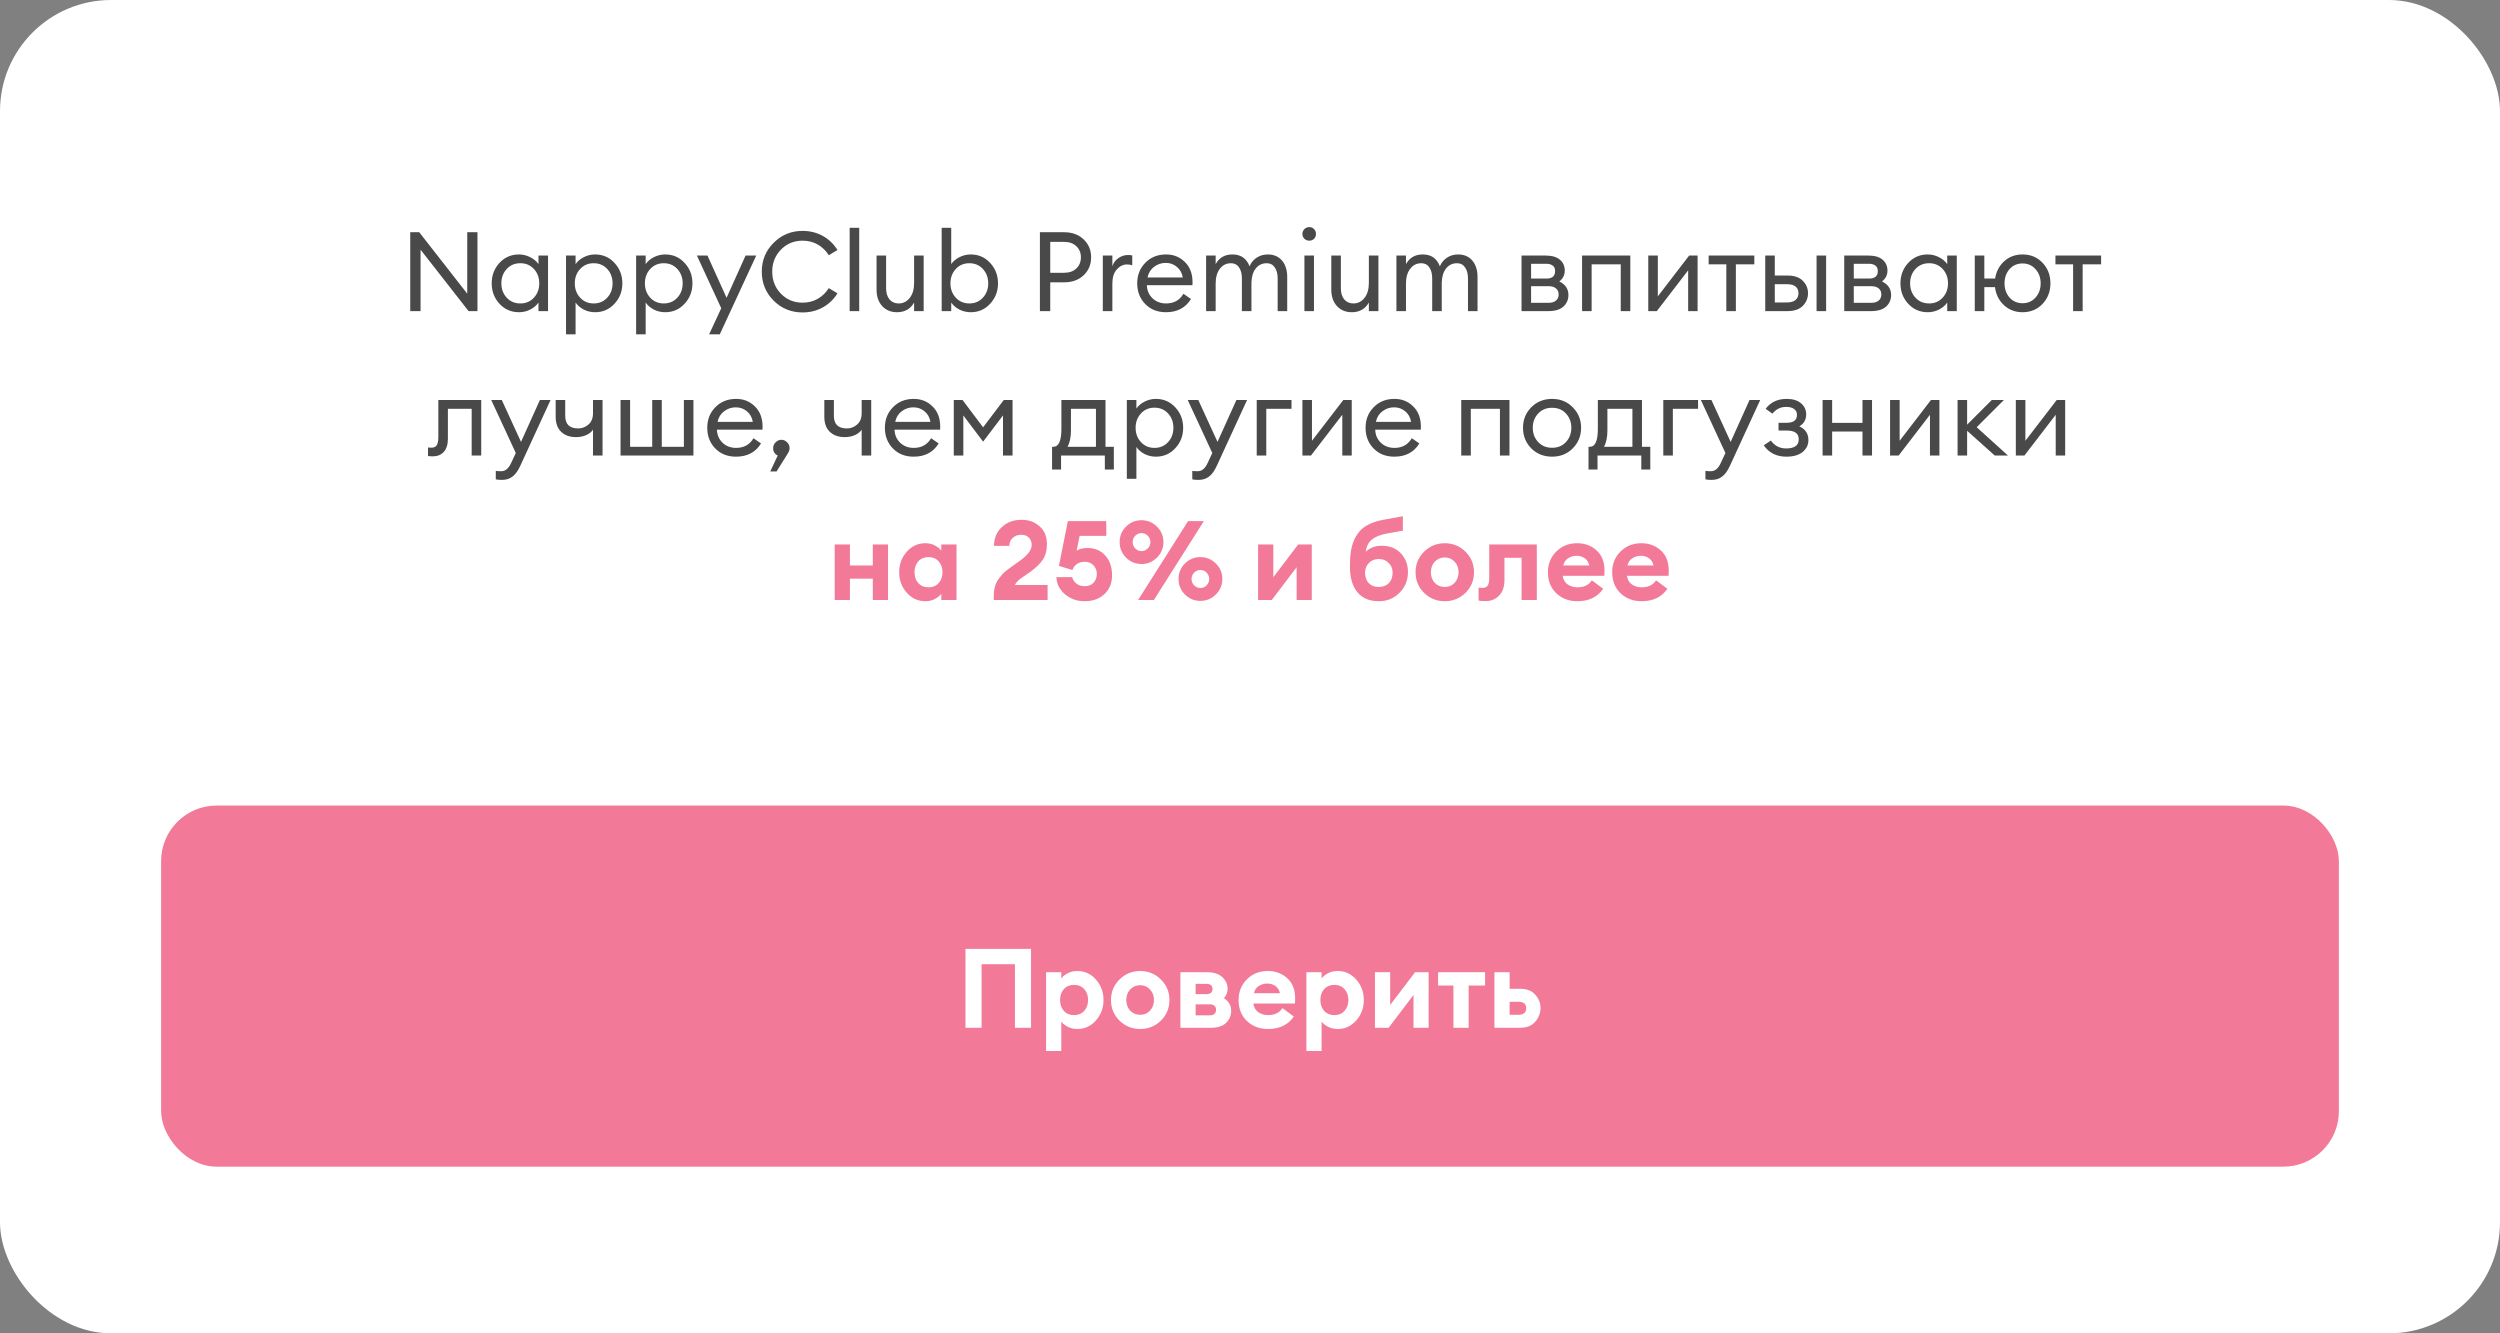 <?xml version="1.0" encoding="UTF-8"?> <svg xmlns="http://www.w3.org/2000/svg" width="450" height="240" viewBox="0 0 450 240" fill="none"><rect x="0" y="0" width="450" height="240" fill="#808080" stroke="none"/> <rect width="450" height="240" rx="20" fill="white"></rect> <path d="M85.943 56H84.343L75.703 44.94V56H73.843V41.8H75.463L84.103 52.86V41.8H85.943V56ZM93.406 56.2C92.019 56.2 90.853 55.693 89.906 54.68C88.973 53.667 88.506 52.44 88.506 51C88.506 49.56 88.973 48.333 89.906 47.32C90.853 46.307 92.019 45.8 93.406 45.8C94.139 45.8 94.819 45.967 95.446 46.3C96.086 46.62 96.579 47.033 96.926 47.54V46H98.646V56H96.926V54.46C96.579 54.967 96.086 55.387 95.446 55.72C94.819 56.04 94.139 56.2 93.406 56.2ZM93.666 54.62C94.653 54.62 95.466 54.273 96.106 53.58C96.746 52.887 97.066 52.027 97.066 51C97.066 49.973 96.746 49.113 96.106 48.42C95.466 47.727 94.653 47.38 93.666 47.38C92.666 47.38 91.846 47.727 91.206 48.42C90.566 49.113 90.246 49.973 90.246 51C90.246 52.027 90.566 52.887 91.206 53.58C91.846 54.273 92.666 54.62 93.666 54.62ZM103.604 60.18H101.884V46H103.604V47.54C103.95 47.033 104.437 46.62 105.064 46.3C105.704 45.967 106.39 45.8 107.124 45.8C108.51 45.8 109.67 46.307 110.604 47.32C111.55 48.333 112.024 49.56 112.024 51C112.024 52.44 111.55 53.667 110.604 54.68C109.67 55.693 108.51 56.2 107.124 56.2C106.39 56.2 105.704 56.04 105.064 55.72C104.437 55.387 103.95 54.967 103.604 54.46V60.18ZM104.424 53.58C105.064 54.273 105.877 54.62 106.864 54.62C107.85 54.62 108.664 54.273 109.304 53.58C109.944 52.887 110.264 52.027 110.264 51C110.264 49.973 109.944 49.113 109.304 48.42C108.664 47.727 107.85 47.38 106.864 47.38C105.877 47.38 105.064 47.727 104.424 48.42C103.784 49.113 103.464 49.973 103.464 51C103.464 52.027 103.784 52.887 104.424 53.58ZM116.221 60.18H114.501V46H116.221V47.54C116.568 47.033 117.054 46.62 117.681 46.3C118.321 45.967 119.008 45.8 119.741 45.8C121.128 45.8 122.288 46.307 123.221 47.32C124.168 48.333 124.641 49.56 124.641 51C124.641 52.44 124.168 53.667 123.221 54.68C122.288 55.693 121.128 56.2 119.741 56.2C119.008 56.2 118.321 56.04 117.681 55.72C117.054 55.387 116.568 54.967 116.221 54.46V60.18ZM117.041 53.58C117.681 54.273 118.494 54.62 119.481 54.62C120.468 54.62 121.281 54.273 121.921 53.58C122.561 52.887 122.881 52.027 122.881 51C122.881 49.973 122.561 49.113 121.921 48.42C121.281 47.727 120.468 47.38 119.481 47.38C118.494 47.38 117.681 47.727 117.041 48.42C116.401 49.113 116.081 49.973 116.081 51C116.081 52.027 116.401 52.887 117.041 53.58ZM129.563 60.18H127.643L129.823 55.48L125.443 46H127.343L130.783 53.6L134.203 46H136.123L129.563 60.18ZM144.461 56.24C142.421 56.24 140.687 55.533 139.261 54.12C137.834 52.693 137.121 50.953 137.121 48.9C137.121 46.847 137.834 45.113 139.261 43.7C140.687 42.273 142.421 41.56 144.461 41.56C145.807 41.56 147.027 41.867 148.121 42.48C149.214 43.093 150.087 43.933 150.741 45L149.181 45.94C148.674 45.127 148.014 44.487 147.201 44.02C146.387 43.553 145.474 43.32 144.461 43.32C142.914 43.32 141.614 43.86 140.561 44.94C139.521 46.02 139.001 47.34 139.001 48.9C139.001 50.46 139.521 51.78 140.561 52.86C141.614 53.94 142.914 54.48 144.461 54.48C145.474 54.48 146.387 54.247 147.201 53.78C148.014 53.313 148.674 52.673 149.181 51.86L150.741 52.8C150.087 53.867 149.214 54.707 148.121 55.32C147.027 55.933 145.807 56.24 144.461 56.24ZM152.938 56V41H154.658V56H152.938ZM161.459 56.2C160.365 56.2 159.479 55.833 158.799 55.1C158.119 54.353 157.779 53.367 157.779 52.14V46H159.499V51.88C159.499 52.72 159.699 53.387 160.099 53.88C160.512 54.373 161.065 54.62 161.759 54.62C162.559 54.62 163.219 54.293 163.739 53.64C164.272 52.973 164.539 52.08 164.539 50.96V46H166.259V56H164.539V54.46C163.885 55.62 162.859 56.2 161.459 56.2ZM174.741 56.2C174.008 56.2 173.321 56.04 172.681 55.72C172.054 55.387 171.568 54.967 171.221 54.46V56H169.501V41H171.221V47.54C171.568 47.033 172.054 46.62 172.681 46.3C173.321 45.967 174.008 45.8 174.741 45.8C176.128 45.8 177.288 46.307 178.221 47.32C179.168 48.333 179.641 49.56 179.641 51C179.641 52.44 179.168 53.667 178.221 54.68C177.288 55.693 176.128 56.2 174.741 56.2ZM172.041 53.58C172.681 54.273 173.494 54.62 174.481 54.62C175.468 54.62 176.281 54.273 176.921 53.58C177.561 52.887 177.881 52.027 177.881 51C177.881 49.973 177.561 49.113 176.921 48.42C176.281 47.727 175.468 47.38 174.481 47.38C173.494 47.38 172.681 47.727 172.041 48.42C171.401 49.113 171.081 49.973 171.081 51C171.081 52.027 171.401 52.887 172.041 53.58ZM195.043 43.08C195.949 43.933 196.403 45.013 196.403 46.32C196.403 47.627 195.949 48.707 195.043 49.56C194.149 50.4 192.976 50.82 191.523 50.82H189.043V56H187.183V41.8H191.523C192.976 41.8 194.149 42.227 195.043 43.08ZM193.743 48.32C194.289 47.8 194.563 47.133 194.563 46.32C194.563 45.507 194.289 44.84 193.743 44.32C193.209 43.8 192.469 43.54 191.523 43.54H189.043V49.1H191.523C192.469 49.1 193.209 48.84 193.743 48.32ZM198.505 56V46H200.225V47.94C200.411 47.327 200.771 46.833 201.305 46.46C201.851 46.087 202.425 45.9 203.025 45.9C203.318 45.9 203.578 45.927 203.805 45.98V47.76C203.565 47.653 203.251 47.6 202.865 47.6C202.171 47.6 201.558 47.9 201.025 48.5C200.491 49.1 200.225 49.947 200.225 51.04V56H198.505ZM209.877 56.2C208.344 56.2 207.097 55.707 206.137 54.72C205.177 53.733 204.697 52.493 204.697 51C204.697 49.52 205.184 48.287 206.157 47.3C207.131 46.3 208.377 45.8 209.897 45.8C211.244 45.8 212.371 46.253 213.277 47.16C214.197 48.053 214.657 49.273 214.657 50.82C214.657 51.02 214.651 51.193 214.637 51.34H206.437C206.464 52.273 206.797 53.053 207.437 53.68C208.091 54.307 208.911 54.62 209.897 54.62C211.297 54.62 212.337 54.04 213.017 52.88L214.377 53.82C213.404 55.407 211.904 56.2 209.877 56.2ZM206.557 49.94H212.897C212.764 49.14 212.411 48.507 211.837 48.04C211.277 47.56 210.611 47.32 209.837 47.32C209.051 47.32 208.344 47.56 207.717 48.04C207.104 48.507 206.717 49.14 206.557 49.94ZM229.979 56V50.12C229.979 49.293 229.805 48.633 229.459 48.14C229.125 47.633 228.639 47.38 227.999 47.38C227.199 47.38 226.545 47.693 226.039 48.32C225.545 48.947 225.285 49.8 225.259 50.88V56H223.539V50.12C223.539 49.28 223.365 48.613 223.019 48.12C222.685 47.627 222.205 47.38 221.579 47.38C220.752 47.38 220.085 47.713 219.579 48.38C219.072 49.033 218.819 49.92 218.819 51.04V56H217.099V46H218.819V47.54C219.459 46.38 220.465 45.8 221.839 45.8C223.359 45.8 224.385 46.513 224.919 47.94C225.185 47.287 225.612 46.767 226.199 46.38C226.785 45.993 227.452 45.8 228.199 45.8C229.279 45.8 230.132 46.167 230.759 46.9C231.385 47.633 231.699 48.62 231.699 49.86V56H229.979ZM236.534 42.98C236.307 43.207 236.02 43.32 235.674 43.32C235.327 43.32 235.034 43.207 234.794 42.98C234.554 42.74 234.434 42.447 234.434 42.1C234.434 41.767 234.554 41.48 234.794 41.24C235.034 41 235.327 40.88 235.674 40.88C236.02 40.88 236.307 41 236.534 41.24C236.76 41.48 236.874 41.767 236.874 42.1C236.874 42.447 236.76 42.74 236.534 42.98ZM234.794 56V46H236.514V56H234.794ZM243.314 56.2C242.221 56.2 241.334 55.833 240.654 55.1C239.974 54.353 239.634 53.367 239.634 52.14V46H241.354V51.88C241.354 52.72 241.554 53.387 241.954 53.88C242.368 54.373 242.921 54.62 243.614 54.62C244.414 54.62 245.074 54.293 245.594 53.64C246.128 52.973 246.394 52.08 246.394 50.96V46H248.114V56H246.394V54.46C245.741 55.62 244.714 56.2 243.314 56.2ZM264.236 56V50.12C264.236 49.293 264.063 48.633 263.716 48.14C263.383 47.633 262.896 47.38 262.256 47.38C261.456 47.38 260.803 47.693 260.296 48.32C259.803 48.947 259.543 49.8 259.516 50.88V56H257.796V50.12C257.796 49.28 257.623 48.613 257.276 48.12C256.943 47.627 256.463 47.38 255.836 47.38C255.01 47.38 254.343 47.713 253.836 48.38C253.33 49.033 253.076 49.92 253.076 51.04V56H251.356V46H253.076V47.54C253.716 46.38 254.723 45.8 256.096 45.8C257.616 45.8 258.643 46.513 259.176 47.94C259.443 47.287 259.87 46.767 260.456 46.38C261.043 45.993 261.71 45.8 262.456 45.8C263.536 45.8 264.39 46.167 265.016 46.9C265.643 47.633 265.956 48.62 265.956 49.86V56H264.236ZM273.876 56V46H278.236C279.343 46 280.189 46.247 280.776 46.74C281.363 47.233 281.656 47.893 281.656 48.72C281.656 49.507 281.329 50.153 280.676 50.66C281.769 51.193 282.316 52.007 282.316 53.1C282.316 53.94 282.016 54.633 281.416 55.18C280.816 55.727 279.916 56 278.716 56H273.876ZM275.596 54.5H278.816C279.349 54.5 279.769 54.367 280.076 54.1C280.396 53.833 280.556 53.467 280.556 53C280.556 52.533 280.396 52.173 280.076 51.92C279.769 51.653 279.349 51.52 278.816 51.52H275.596V54.5ZM275.596 50.14H278.376C279.403 50.14 279.916 49.693 279.916 48.8C279.916 48.333 279.769 48 279.476 47.8C279.183 47.587 278.816 47.48 278.376 47.48H275.596V50.14ZM284.774 56V46H293.454V56H291.734V47.58H286.494V56H284.774ZM298.228 56H296.688V46H298.408V53.34L304.048 46H305.568V56H303.868V48.66L298.228 56ZM310.737 56V47.58H307.557V46H315.777V47.58H312.457V56H310.737ZM326.983 56V46H328.703V56H326.983ZM317.743 56V46H319.463V49.6H321.783C322.983 49.6 323.89 49.913 324.503 50.54C325.13 51.167 325.443 51.913 325.443 52.78C325.443 53.66 325.13 54.42 324.503 55.06C323.876 55.687 322.963 56 321.763 56H317.743ZM319.463 51.16V54.44H321.703C322.343 54.44 322.836 54.293 323.183 54C323.543 53.707 323.723 53.3 323.723 52.78C323.723 52.26 323.55 51.86 323.203 51.58C322.856 51.3 322.363 51.16 321.723 51.16H319.463ZM331.962 56V46H336.322C337.428 46 338.275 46.247 338.862 46.74C339.448 47.233 339.742 47.893 339.742 48.72C339.742 49.507 339.415 50.153 338.762 50.66C339.855 51.193 340.402 52.007 340.402 53.1C340.402 53.94 340.102 54.633 339.502 55.18C338.902 55.727 338.002 56 336.802 56H331.962ZM333.682 54.5H336.902C337.435 54.5 337.855 54.367 338.162 54.1C338.482 53.833 338.642 53.467 338.642 53C338.642 52.533 338.482 52.173 338.162 51.92C337.855 51.653 337.435 51.52 336.902 51.52H333.682V54.5ZM333.682 50.14H336.462C337.488 50.14 338.002 49.693 338.002 48.8C338.002 48.333 337.855 48 337.562 47.8C337.268 47.587 336.902 47.48 336.462 47.48H333.682V50.14ZM346.98 56.2C345.594 56.2 344.427 55.693 343.48 54.68C342.547 53.667 342.08 52.44 342.08 51C342.08 49.56 342.547 48.333 343.48 47.32C344.427 46.307 345.594 45.8 346.98 45.8C347.714 45.8 348.394 45.967 349.02 46.3C349.66 46.62 350.154 47.033 350.5 47.54V46H352.22V56H350.5V54.46C350.154 54.967 349.66 55.387 349.02 55.72C348.394 56.04 347.714 56.2 346.98 56.2ZM347.24 54.62C348.227 54.62 349.04 54.273 349.68 53.58C350.32 52.887 350.64 52.027 350.64 51C350.64 49.973 350.32 49.113 349.68 48.42C349.04 47.727 348.227 47.38 347.24 47.38C346.24 47.38 345.42 47.727 344.78 48.42C344.14 49.113 343.82 49.973 343.82 51C343.82 52.027 344.14 52.887 344.78 53.58C345.42 54.273 346.24 54.62 347.24 54.62ZM364.058 56.2C362.738 56.2 361.618 55.773 360.698 54.92C359.791 54.067 359.258 52.987 359.098 51.68H357.178V56H355.458V46H357.178V50.14H359.118C359.318 48.873 359.865 47.833 360.758 47.02C361.665 46.207 362.765 45.8 364.058 45.8C365.511 45.8 366.711 46.3 367.658 47.3C368.605 48.3 369.078 49.533 369.078 51C369.078 52.467 368.605 53.7 367.658 54.7C366.711 55.7 365.511 56.2 364.058 56.2ZM361.718 53.56C362.331 54.24 363.111 54.58 364.058 54.58C365.005 54.58 365.785 54.24 366.398 53.56C367.011 52.867 367.318 52.013 367.318 51C367.318 49.987 367.011 49.14 366.398 48.46C365.785 47.767 365.005 47.42 364.058 47.42C363.111 47.42 362.331 47.76 361.718 48.44C361.118 49.12 360.818 49.973 360.818 51C360.818 52.013 361.118 52.867 361.718 53.56ZM373.159 56V47.58H369.979V46H378.199V47.58H374.879V56H373.159ZM77.941 82.14C77.488 82.14 77.188 82.12 77.041 82.08V80.54C77.134 80.567 77.348 80.58 77.681 80.58C78.094 80.58 78.401 80.44 78.601 80.16C78.801 79.867 78.901 79.353 78.901 78.62V72H86.621V82H84.901V73.58H80.621V78.98C80.621 80.007 80.374 80.793 79.881 81.34C79.388 81.873 78.741 82.14 77.941 82.14ZM99.102 72L93.682 83.78C93.268 84.7 92.802 85.36 92.282 85.76C91.775 86.173 91.135 86.38 90.362 86.38C89.868 86.38 89.495 86.347 89.242 86.28V84.76C89.442 84.8 89.768 84.82 90.222 84.82C90.968 84.82 91.568 84.313 92.022 83.3L92.842 81.54L88.422 72H90.322L93.782 79.54L97.182 72H99.102ZM108.459 82H106.739V77.34C106.472 77.753 106.065 78.08 105.519 78.32C104.972 78.56 104.359 78.68 103.679 78.68C102.559 78.68 101.665 78.36 100.999 77.72C100.345 77.08 100.019 76.18 100.019 75.02V72H101.739V74.84C101.739 76.36 102.519 77.12 104.079 77.12C104.759 77.12 105.372 76.887 105.919 76.42C106.465 75.94 106.739 75.267 106.739 74.4V72H108.459V82ZM111.698 82V72H113.418V80.42H117.398V72H119.118V80.42H123.098V72H124.818V82H111.698ZM132.485 82.2C130.952 82.2 129.705 81.707 128.745 80.72C127.785 79.733 127.305 78.493 127.305 77C127.305 75.52 127.792 74.287 128.765 73.3C129.738 72.3 130.985 71.8 132.505 71.8C133.852 71.8 134.978 72.253 135.885 73.16C136.805 74.053 137.265 75.273 137.265 76.82C137.265 77.02 137.258 77.193 137.245 77.34H129.045C129.072 78.273 129.405 79.053 130.045 79.68C130.698 80.307 131.518 80.62 132.505 80.62C133.905 80.62 134.945 80.04 135.625 78.88L136.985 79.82C136.012 81.407 134.512 82.2 132.485 82.2ZM129.165 75.94H135.505C135.372 75.14 135.018 74.507 134.445 74.04C133.885 73.56 133.218 73.32 132.445 73.32C131.658 73.32 130.952 73.56 130.325 74.04C129.712 74.507 129.325 75.14 129.165 75.94ZM141.846 81.56L139.786 84.86H138.646L139.986 82C139.439 81.733 139.166 81.287 139.166 80.66C139.166 80.26 139.313 79.913 139.606 79.62C139.899 79.313 140.246 79.16 140.646 79.16C141.046 79.16 141.393 79.313 141.686 79.62C141.979 79.913 142.126 80.26 142.126 80.66C142.126 80.953 142.033 81.253 141.846 81.56ZM156.818 82H155.098V77.34C154.831 77.753 154.425 78.08 153.878 78.32C153.331 78.56 152.718 78.68 152.038 78.68C150.918 78.68 150.025 78.36 149.358 77.72C148.705 77.08 148.378 76.18 148.378 75.02V72H150.098V74.84C150.098 76.36 150.878 77.12 152.438 77.12C153.118 77.12 153.731 76.887 154.278 76.42C154.825 75.94 155.098 75.267 155.098 74.4V72H156.818V82ZM164.458 82.2C162.924 82.2 161.678 81.707 160.718 80.72C159.758 79.733 159.278 78.493 159.278 77C159.278 75.52 159.764 74.287 160.738 73.3C161.711 72.3 162.958 71.8 164.478 71.8C165.824 71.8 166.951 72.253 167.858 73.16C168.778 74.053 169.238 75.273 169.238 76.82C169.238 77.02 169.231 77.193 169.218 77.34H161.018C161.044 78.273 161.378 79.053 162.018 79.68C162.671 80.307 163.491 80.62 164.478 80.62C165.878 80.62 166.918 80.04 167.598 78.88L168.958 79.82C167.984 81.407 166.484 82.2 164.458 82.2ZM161.138 75.94H167.478C167.344 75.14 166.991 74.507 166.418 74.04C165.858 73.56 165.191 73.32 164.418 73.32C163.631 73.32 162.924 73.56 162.298 74.04C161.684 74.507 161.298 75.14 161.138 75.94ZM171.679 72H173.259L176.959 76.92L180.679 72H182.259V82H180.539V74.78L176.959 79.5L173.399 74.78V82H171.679V72ZM189.371 80.42H189.611C190.571 80.42 191.051 79.34 191.051 77.18V72H198.991V80.42H200.491V84.52H198.871V82H190.991V84.52H189.371V80.42ZM192.771 73.58V77.46C192.771 78.713 192.564 79.7 192.151 80.42H197.271V73.58H192.771ZM204.551 86.18H202.831V72H204.551V73.54C204.898 73.033 205.384 72.62 206.011 72.3C206.651 71.967 207.338 71.8 208.071 71.8C209.458 71.8 210.618 72.307 211.551 73.32C212.498 74.333 212.971 75.56 212.971 77C212.971 78.44 212.498 79.667 211.551 80.68C210.618 81.693 209.458 82.2 208.071 82.2C207.338 82.2 206.651 82.04 206.011 81.72C205.384 81.387 204.898 80.967 204.551 80.46V86.18ZM205.371 79.58C206.011 80.273 206.824 80.62 207.811 80.62C208.798 80.62 209.611 80.273 210.251 79.58C210.891 78.887 211.211 78.027 211.211 77C211.211 75.973 210.891 75.113 210.251 74.42C209.611 73.727 208.798 73.38 207.811 73.38C206.824 73.38 206.011 73.727 205.371 74.42C204.731 75.113 204.411 75.973 204.411 77C204.411 78.027 204.731 78.887 205.371 79.58ZM224.473 72L219.053 83.78C218.639 84.7 218.173 85.36 217.653 85.76C217.146 86.173 216.506 86.38 215.733 86.38C215.239 86.38 214.866 86.347 214.613 86.28V84.76C214.813 84.8 215.139 84.82 215.593 84.82C216.339 84.82 216.939 84.313 217.393 83.3L218.213 81.54L213.793 72H215.693L219.153 79.54L222.553 72H224.473ZM226.21 82V72H232.47V73.58H227.93V82H226.21ZM235.973 82H234.433V72H236.153V79.34L241.793 72H243.313V82H241.613V74.66L235.973 82ZM250.981 82.2C249.448 82.2 248.201 81.707 247.241 80.72C246.281 79.733 245.801 78.493 245.801 77C245.801 75.52 246.288 74.287 247.261 73.3C248.234 72.3 249.481 71.8 251.001 71.8C252.348 71.8 253.474 72.253 254.381 73.16C255.301 74.053 255.761 75.273 255.761 76.82C255.761 77.02 255.754 77.193 255.741 77.34H247.541C247.568 78.273 247.901 79.053 248.541 79.68C249.194 80.307 250.014 80.62 251.001 80.62C252.401 80.62 253.441 80.04 254.121 78.88L255.481 79.82C254.508 81.407 253.008 82.2 250.981 82.2ZM247.661 75.94H254.001C253.868 75.14 253.514 74.507 252.941 74.04C252.381 73.56 251.714 73.32 250.941 73.32C250.154 73.32 249.448 73.56 248.821 74.04C248.208 74.507 247.821 75.14 247.661 75.94ZM263.026 82V72H271.706V82H269.986V73.58H264.746V82H263.026ZM279.38 82.2C277.874 82.2 276.62 81.7 275.62 80.7C274.634 79.687 274.14 78.453 274.14 77C274.14 75.547 274.634 74.32 275.62 73.32C276.62 72.307 277.874 71.8 279.38 71.8C280.874 71.8 282.114 72.307 283.1 73.32C284.1 74.32 284.6 75.547 284.6 77C284.6 78.453 284.1 79.687 283.1 80.7C282.114 81.7 280.874 82.2 279.38 82.2ZM276.86 79.56C277.514 80.253 278.354 80.6 279.38 80.6C280.407 80.6 281.24 80.253 281.88 79.56C282.52 78.867 282.84 78.013 282.84 77C282.84 75.987 282.52 75.133 281.88 74.44C281.24 73.747 280.407 73.4 279.38 73.4C278.354 73.4 277.514 73.747 276.86 74.44C276.22 75.133 275.9 75.987 275.9 77C275.9 78.013 276.22 78.867 276.86 79.56ZM285.933 80.42H286.173C287.133 80.42 287.613 79.34 287.613 77.18V72H295.553V80.42H297.053V84.52H295.433V82H287.553V84.52H285.933V80.42ZM289.333 73.58V77.46C289.333 78.713 289.127 79.7 288.713 80.42H293.833V73.58H289.333ZM299.393 82V72H305.653V73.58H301.113V82H299.393ZM316.836 72L311.416 83.78C311.003 84.7 310.536 85.36 310.016 85.76C309.509 86.173 308.869 86.38 308.096 86.38C307.603 86.38 307.229 86.347 306.976 86.28V84.76C307.176 84.8 307.503 84.82 307.956 84.82C308.703 84.82 309.303 84.313 309.756 83.3L310.576 81.54L306.156 72H308.056L311.516 79.54L314.916 72H316.836ZM321.554 82.2C319.78 82.2 318.42 81.52 317.474 80.16L318.754 79.3C319.434 80.247 320.347 80.72 321.494 80.72C323.014 80.72 323.774 80.173 323.774 79.08C323.774 78.027 323.06 77.5 321.634 77.5H320.134V76.1H321.614C322.84 76.1 323.454 75.627 323.454 74.68C323.454 74.213 323.28 73.86 322.934 73.62C322.6 73.367 322.127 73.24 321.514 73.24C320.5 73.24 319.674 73.647 319.034 74.46L317.814 73.58C318.72 72.393 319.98 71.8 321.594 71.8C322.714 71.8 323.58 72.067 324.194 72.6C324.807 73.12 325.114 73.78 325.114 74.58C325.114 75.54 324.7 76.26 323.874 76.74C324.967 77.233 325.514 78.06 325.514 79.22C325.514 80.073 325.167 80.787 324.474 81.36C323.78 81.92 322.807 82.2 321.554 82.2ZM328.065 82V72H329.785V76.12H335.245V72H336.965V82H335.245V77.68H329.785V82H328.065ZM341.754 82H340.214V72H341.934V79.34L347.574 72H349.094V82H347.394V74.66L341.754 82ZM359.062 82L354.082 77.54V82H352.362V72H354.082V76.44L358.522 72H360.702L355.802 76.9L361.442 82H359.062ZM364.39 82H362.85V72H364.57V79.34L370.21 72H371.73V82H370.03V74.66L364.39 82Z" fill="#494949"></path> <path d="M150.246 108V98H152.986V101.78H157.106V98H159.846V108H157.106V104.16H152.986V108H150.246ZM166.552 108.22C165.232 108.22 164.119 107.707 163.212 106.68C162.305 105.653 161.852 104.427 161.852 103C161.852 101.573 162.305 100.347 163.212 99.32C164.119 98.293 165.232 97.78 166.552 97.78C167.192 97.78 167.765 97.913 168.272 98.18C168.779 98.447 169.165 98.76 169.432 99.12V98H172.172V108H169.432V106.88C169.165 107.24 168.779 107.553 168.272 107.82C167.765 108.087 167.192 108.22 166.552 108.22ZM165.292 104.96C165.759 105.467 166.372 105.72 167.132 105.72C167.892 105.72 168.499 105.467 168.952 104.96C169.419 104.453 169.652 103.8 169.652 103C169.652 102.2 169.419 101.547 168.952 101.04C168.499 100.533 167.892 100.28 167.132 100.28C166.372 100.28 165.759 100.533 165.292 101.04C164.839 101.547 164.612 102.2 164.612 103C164.612 103.8 164.839 104.453 165.292 104.96ZM188.566 105.3V108H178.886V107.06C178.886 106.673 178.926 106.3 179.006 105.94C179.086 105.58 179.18 105.267 179.286 105C179.406 104.72 179.58 104.433 179.806 104.14C180.033 103.847 180.226 103.607 180.386 103.42C180.546 103.233 180.786 103.007 181.106 102.74C181.44 102.473 181.693 102.28 181.866 102.16C182.04 102.027 182.313 101.833 182.686 101.58C183.06 101.313 183.32 101.127 183.466 101.02C184.96 99.98 185.706 99.007 185.706 98.1C185.706 97.567 185.54 97.127 185.206 96.78C184.873 96.433 184.413 96.26 183.826 96.26C183.2 96.26 182.68 96.453 182.266 96.84C181.866 97.213 181.673 97.687 181.686 98.26H178.926C178.926 96.873 179.393 95.747 180.326 94.88C181.273 94 182.46 93.56 183.886 93.56C185.153 93.56 186.226 93.947 187.106 94.72C188 95.493 188.446 96.567 188.446 97.94C188.446 99.073 188.2 100.007 187.706 100.74C187.226 101.46 186.473 102.193 185.446 102.94C185.353 103.007 185.113 103.173 184.726 103.44C184.34 103.693 184.046 103.893 183.846 104.04C183.646 104.187 183.42 104.38 183.166 104.62C182.926 104.86 182.766 105.087 182.686 105.3H188.566ZM195.211 108.22C193.878 108.22 192.711 107.807 191.711 106.98C190.725 106.153 190.205 105.12 190.151 103.88H192.991C193.111 104.36 193.371 104.753 193.771 105.06C194.185 105.367 194.665 105.52 195.211 105.52C195.905 105.52 196.445 105.313 196.831 104.9C197.231 104.473 197.431 103.947 197.431 103.32C197.431 102.68 197.225 102.153 196.811 101.74C196.411 101.327 195.891 101.12 195.251 101.12C194.705 101.12 194.238 101.253 193.851 101.52C193.465 101.787 193.191 102.147 193.031 102.6L190.611 101.86L192.211 93.8H199.131V96.46H194.331L193.791 99.12C194.298 98.8 194.951 98.64 195.751 98.64C197.085 98.64 198.151 99.093 198.951 100C199.765 100.907 200.171 102.087 200.171 103.54C200.171 104.953 199.711 106.087 198.791 106.94C197.885 107.793 196.691 108.22 195.211 108.22ZM207.697 108H204.857L213.857 93.8H216.697L207.697 108ZM216.077 108.16C214.983 108.16 214.05 107.773 213.277 107C212.517 106.227 212.137 105.3 212.137 104.22C212.137 103.127 212.517 102.2 213.277 101.44C214.05 100.667 214.983 100.28 216.077 100.28C217.157 100.28 218.083 100.667 218.857 101.44C219.63 102.2 220.017 103.127 220.017 104.22C220.017 105.3 219.63 106.227 218.857 107C218.083 107.773 217.157 108.16 216.077 108.16ZM214.937 105.36C215.257 105.68 215.637 105.84 216.077 105.84C216.517 105.84 216.89 105.68 217.197 105.36C217.503 105.04 217.657 104.66 217.657 104.22C217.657 103.78 217.503 103.4 217.197 103.08C216.89 102.76 216.517 102.6 216.077 102.6C215.637 102.6 215.257 102.76 214.937 103.08C214.63 103.4 214.477 103.78 214.477 104.22C214.477 104.66 214.63 105.04 214.937 105.36ZM205.477 101.52C204.383 101.52 203.45 101.133 202.677 100.36C201.917 99.587 201.537 98.66 201.537 97.58C201.537 96.487 201.917 95.56 202.677 94.8C203.45 94.027 204.383 93.64 205.477 93.64C206.557 93.64 207.483 94.027 208.257 94.8C209.03 95.56 209.417 96.487 209.417 97.58C209.417 98.66 209.03 99.587 208.257 100.36C207.483 101.133 206.557 101.52 205.477 101.52ZM204.337 98.72C204.657 99.04 205.037 99.2 205.477 99.2C205.917 99.2 206.29 99.04 206.597 98.72C206.917 98.4 207.077 98.02 207.077 97.58C207.077 97.14 206.917 96.76 206.597 96.44C206.29 96.12 205.917 95.96 205.477 95.96C205.037 95.96 204.657 96.12 204.337 96.44C204.03 96.76 203.877 97.14 203.877 97.58C203.877 98.02 204.03 98.4 204.337 98.72ZM228.917 108H226.457V98H229.197V103.9L233.677 98H236.117V108H233.397V102.1L228.917 108ZM248.192 108.22C246.512 108.22 245.225 107.68 244.332 106.6C243.438 105.507 242.992 104 242.992 102.08V101.5C242.992 99.793 243.232 98.387 243.712 97.28C244.205 96.16 244.878 95.32 245.732 94.76C246.585 94.2 247.678 93.8 249.012 93.56L252.512 92.92V95.52L249.612 96.04C248.452 96.253 247.558 96.613 246.932 97.12C246.318 97.627 245.952 98.36 245.832 99.32C246.565 98.6 247.525 98.24 248.712 98.24C250.152 98.24 251.298 98.693 252.152 99.6C253.005 100.507 253.432 101.633 253.432 102.98C253.432 104.447 252.925 105.687 251.912 106.7C250.912 107.713 249.672 108.22 248.192 108.22ZM248.172 105.66C248.918 105.66 249.518 105.433 249.972 104.98C250.438 104.513 250.672 103.873 250.672 103.06C250.672 102.38 250.438 101.807 249.972 101.34C249.505 100.86 248.912 100.62 248.192 100.62C247.458 100.62 246.858 100.86 246.392 101.34C245.938 101.82 245.712 102.393 245.712 103.06C245.712 103.873 245.938 104.513 246.392 104.98C246.845 105.433 247.438 105.66 248.172 105.66ZM263.781 106.72C262.754 107.72 261.514 108.22 260.061 108.22C258.607 108.22 257.367 107.72 256.341 106.72C255.314 105.707 254.801 104.467 254.801 103C254.801 101.547 255.314 100.313 256.341 99.3C257.367 98.287 258.607 97.78 260.061 97.78C261.514 97.78 262.754 98.287 263.781 99.3C264.807 100.313 265.321 101.547 265.321 103C265.321 104.467 264.807 105.707 263.781 106.72ZM260.061 105.66C260.767 105.66 261.354 105.413 261.821 104.92C262.301 104.413 262.541 103.773 262.541 103C262.541 102.227 262.301 101.593 261.821 101.1C261.354 100.593 260.767 100.34 260.061 100.34C259.341 100.34 258.741 100.593 258.261 101.1C257.794 101.593 257.561 102.227 257.561 103C257.561 103.773 257.794 104.413 258.261 104.92C258.741 105.413 259.341 105.66 260.061 105.66ZM267.442 108.2C266.855 108.2 266.422 108.167 266.142 108.1V105.78C266.435 105.807 266.668 105.82 266.842 105.82C267.255 105.82 267.562 105.693 267.762 105.44C267.962 105.173 268.062 104.713 268.062 104.06V98H276.622V108H273.882V100.4H270.802V104.4C270.802 105.64 270.468 106.587 269.802 107.24C269.148 107.88 268.362 108.2 267.442 108.2ZM283.929 108.22C282.409 108.22 281.143 107.74 280.129 106.78C279.129 105.82 278.629 104.56 278.629 103C278.629 101.507 279.129 100.267 280.129 99.28C281.129 98.28 282.383 97.78 283.889 97.78C285.276 97.78 286.443 98.213 287.389 99.08C288.336 99.933 288.809 101.14 288.809 102.7C288.809 103.14 288.796 103.453 288.769 103.64H281.289C281.369 104.293 281.656 104.807 282.149 105.18C282.656 105.54 283.256 105.72 283.949 105.72C285.123 105.72 285.983 105.3 286.529 104.46L288.569 105.98C287.543 107.473 285.996 108.22 283.929 108.22ZM281.389 101.78H286.069C285.949 101.207 285.676 100.773 285.249 100.48C284.836 100.187 284.356 100.04 283.809 100.04C283.249 100.04 282.736 100.187 282.269 100.48C281.803 100.773 281.509 101.207 281.389 101.78ZM295.492 108.22C293.972 108.22 292.705 107.74 291.692 106.78C290.692 105.82 290.192 104.56 290.192 103C290.192 101.507 290.692 100.267 291.692 99.28C292.692 98.28 293.945 97.78 295.452 97.78C296.838 97.78 298.005 98.213 298.952 99.08C299.898 99.933 300.372 101.14 300.372 102.7C300.372 103.14 300.358 103.453 300.332 103.64H292.852C292.932 104.293 293.218 104.807 293.712 105.18C294.218 105.54 294.818 105.72 295.512 105.72C296.685 105.72 297.545 105.3 298.092 104.46L300.132 105.98C299.105 107.473 297.558 108.22 295.492 108.22ZM292.952 101.78H297.632C297.512 101.207 297.238 100.773 296.812 100.48C296.398 100.187 295.918 100.04 295.372 100.04C294.812 100.04 294.298 100.187 293.832 100.48C293.365 100.773 293.072 101.207 292.952 101.78Z" fill="#F27997"></path> <rect x="29" y="145" width="392" height="65" rx="10" fill="#F27997"></rect> <path d="M182.687 185V173.56H176.687V185H173.787V170.8H185.587V185H182.687ZM191.033 189.18H188.293V175H191.033V176.12C191.286 175.76 191.673 175.447 192.193 175.18C192.713 174.913 193.293 174.78 193.933 174.78C195.253 174.78 196.366 175.293 197.273 176.32C198.179 177.347 198.633 178.573 198.633 180C198.633 181.427 198.179 182.653 197.273 183.68C196.366 184.707 195.253 185.22 193.933 185.22C193.293 185.22 192.713 185.087 192.193 184.82C191.673 184.553 191.286 184.24 191.033 183.88V189.18ZM191.493 181.96C191.959 182.467 192.573 182.72 193.333 182.72C194.093 182.72 194.699 182.467 195.153 181.96C195.619 181.453 195.853 180.8 195.853 180C195.853 179.2 195.619 178.547 195.153 178.04C194.699 177.533 194.093 177.28 193.333 177.28C192.573 177.28 191.959 177.533 191.493 178.04C191.039 178.547 190.813 179.2 190.813 180C190.813 180.8 191.039 181.453 191.493 181.96ZM208.956 183.72C207.93 184.72 206.69 185.22 205.236 185.22C203.783 185.22 202.543 184.72 201.516 183.72C200.49 182.707 199.976 181.467 199.976 180C199.976 178.547 200.49 177.313 201.516 176.3C202.543 175.287 203.783 174.78 205.236 174.78C206.69 174.78 207.93 175.287 208.956 176.3C209.983 177.313 210.496 178.547 210.496 180C210.496 181.467 209.983 182.707 208.956 183.72ZM205.236 182.66C205.943 182.66 206.53 182.413 206.996 181.92C207.476 181.413 207.716 180.773 207.716 180C207.716 179.227 207.476 178.593 206.996 178.1C206.53 177.593 205.943 177.34 205.236 177.34C204.516 177.34 203.916 177.593 203.436 178.1C202.97 178.593 202.736 179.227 202.736 180C202.736 180.773 202.97 181.413 203.436 181.92C203.916 182.413 204.516 182.66 205.236 182.66ZM212.472 185V175H217.252C218.466 175 219.386 175.293 220.012 175.88C220.652 176.467 220.972 177.173 220.972 178C220.972 178.613 220.752 179.173 220.312 179.68C221.179 180.227 221.612 180.987 221.612 181.96C221.612 182.8 221.306 183.52 220.692 184.12C220.092 184.707 219.179 185 217.952 185H212.472ZM215.212 182.76H217.812C218.132 182.76 218.392 182.673 218.592 182.5C218.792 182.327 218.892 182.08 218.892 181.76C218.892 181.453 218.792 181.213 218.592 181.04C218.392 180.867 218.132 180.78 217.812 180.78H215.212V182.76ZM215.212 178.94H217.252C217.519 178.94 217.752 178.867 217.952 178.72C218.152 178.573 218.252 178.34 218.252 178.02C218.252 177.7 218.152 177.467 217.952 177.32C217.752 177.173 217.519 177.1 217.252 177.1H215.212V178.94ZM228.246 185.22C226.726 185.22 225.459 184.74 224.446 183.78C223.446 182.82 222.946 181.56 222.946 180C222.946 178.507 223.446 177.267 224.446 176.28C225.446 175.28 226.699 174.78 228.206 174.78C229.592 174.78 230.759 175.213 231.706 176.08C232.652 176.933 233.126 178.14 233.126 179.7C233.126 180.14 233.112 180.453 233.086 180.64H225.606C225.686 181.293 225.972 181.807 226.466 182.18C226.972 182.54 227.572 182.72 228.266 182.72C229.439 182.72 230.299 182.3 230.846 181.46L232.886 182.98C231.859 184.473 230.312 185.22 228.246 185.22ZM225.706 178.78H230.386C230.266 178.207 229.992 177.773 229.566 177.48C229.152 177.187 228.672 177.04 228.126 177.04C227.566 177.04 227.052 177.187 226.586 177.48C226.119 177.773 225.826 178.207 225.706 178.78ZM237.888 189.18H235.148V175H237.888V176.12C238.141 175.76 238.528 175.447 239.048 175.18C239.568 174.913 240.148 174.78 240.788 174.78C242.108 174.78 243.221 175.293 244.128 176.32C245.035 177.347 245.488 178.573 245.488 180C245.488 181.427 245.035 182.653 244.128 183.68C243.221 184.707 242.108 185.22 240.788 185.22C240.148 185.22 239.568 185.087 239.048 184.82C238.528 184.553 238.141 184.24 237.888 183.88V189.18ZM238.348 181.96C238.815 182.467 239.428 182.72 240.188 182.72C240.948 182.72 241.555 182.467 242.008 181.96C242.475 181.453 242.708 180.8 242.708 180C242.708 179.2 242.475 178.547 242.008 178.04C241.555 177.533 240.948 177.28 240.188 177.28C239.428 177.28 238.815 177.533 238.348 178.04C237.895 178.547 237.668 179.2 237.668 180C237.668 180.8 237.895 181.453 238.348 181.96ZM249.952 185H247.492V175H250.232V180.9L254.712 175H257.152V185H254.432V179.1L249.952 185ZM261.616 185V177.4H258.856V175H267.316V177.4H264.356V185H261.616ZM268.996 185V175H271.736V177.98H273.616C274.829 177.98 275.742 178.34 276.356 179.06C276.982 179.767 277.296 180.56 277.296 181.44C277.296 182.333 276.982 183.153 276.356 183.9C275.742 184.633 274.829 185 273.616 185H268.996ZM271.736 180.32V182.66H273.296C274.242 182.66 274.716 182.26 274.716 181.46C274.716 180.7 274.242 180.32 273.296 180.32H271.736Z" fill="white"></path> </svg> 